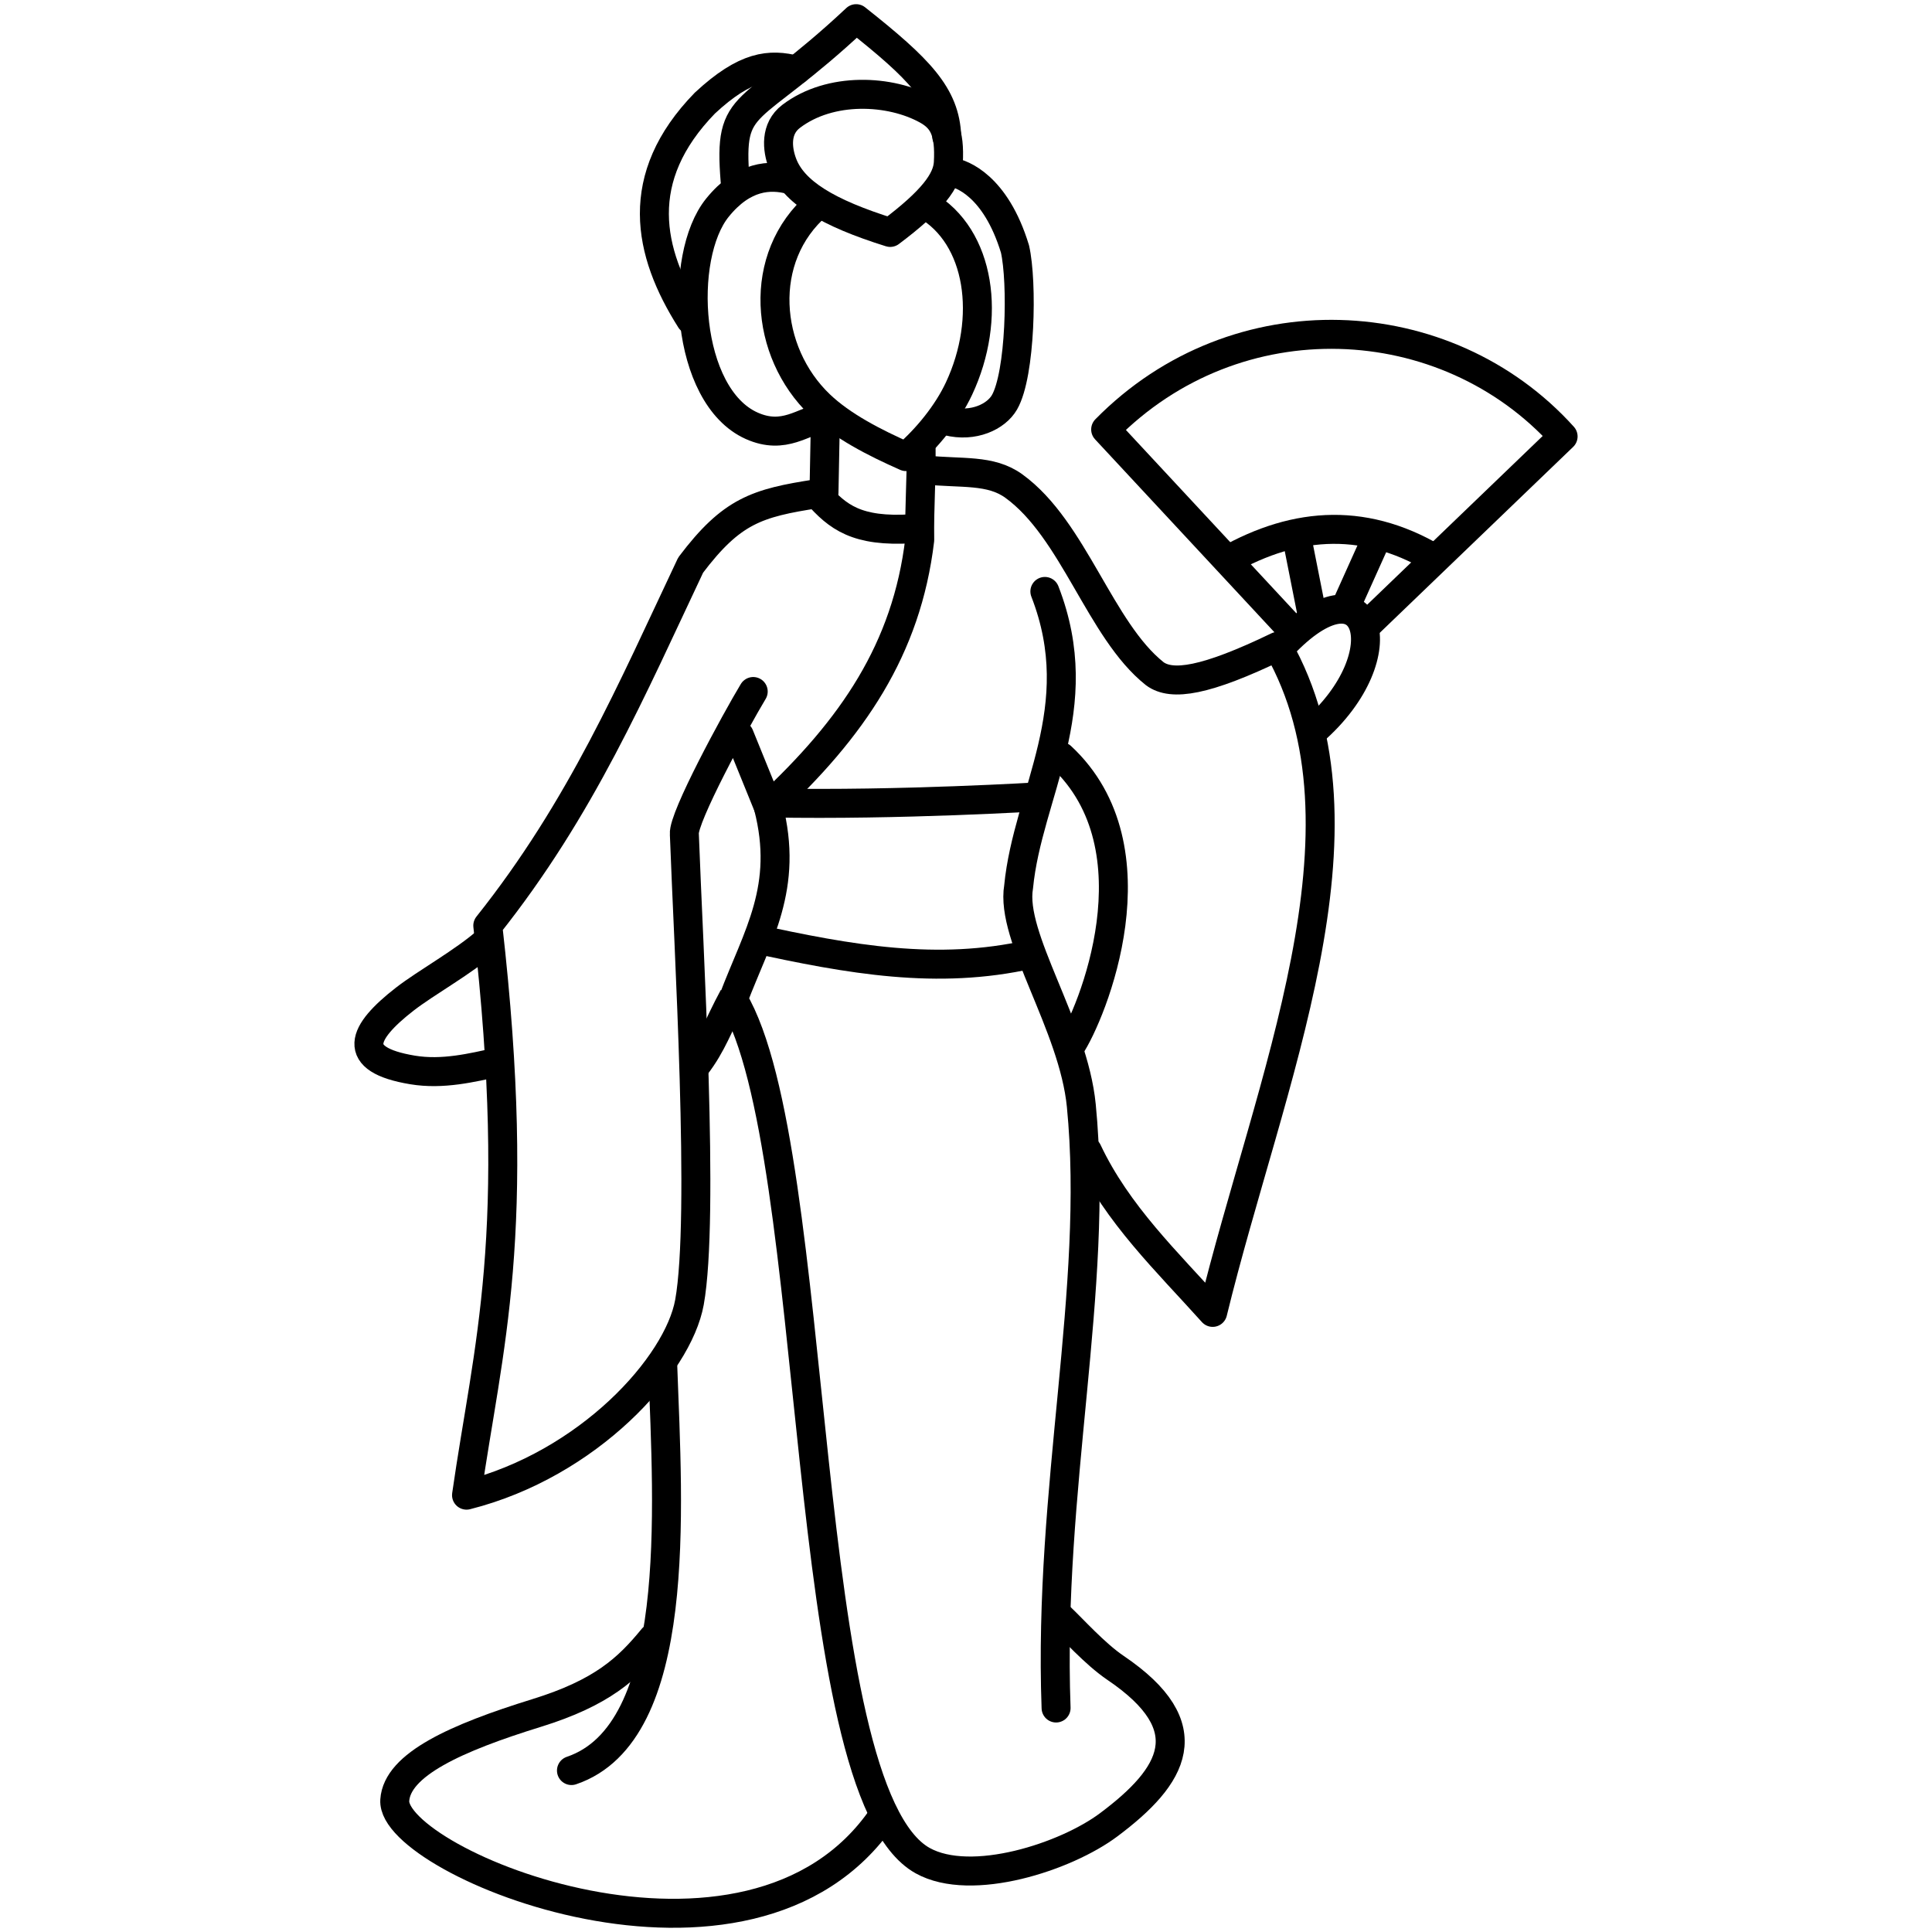 <?xml version="1.0" encoding="UTF-8" standalone="no"?>
<!-- Creator: CorelDRAW -->

<svg
   xml:space="preserve"
   width="1000px"
   height="1000px"
   version="1.1"
   style="shape-rendering:geometricPrecision; text-rendering:geometricPrecision; image-rendering:optimizeQuality; fill-rule:evenodd; clip-rule:evenodd"
   viewBox="0 0 1000 1000"
   id="svg245"
   sodipodi:docname="kabuki.svg"
   inkscape:version="1.2.1 (9c6d41e410, 2022-07-14)"
   inkscape:export-filename="..\100\kabuki.png"
   inkscape:export-xdpi="9.6000004"
   inkscape:export-ydpi="9.6000004"
   xmlns:inkscape="http://www.inkscape.org/namespaces/inkscape"
   xmlns:sodipodi="http://sodipodi.sourceforge.net/DTD/sodipodi-0.dtd"
   xmlns="http://www.w3.org/2000/svg"
   xmlns:svg="http://www.w3.org/2000/svg"><sodipodi:namedview
   id="namedview247"
   pagecolor="#ffffff"
   bordercolor="#666666"
   borderopacity="1.0"
   inkscape:showpageshadow="2"
   inkscape:pageopacity="0.0"
   inkscape:pagecheckerboard="0"
   inkscape:deskcolor="#d1d1d1"
   showgrid="false"
   inkscape:zoom="0.33589188"
   inkscape:cx="126.52881"
   inkscape:cy="422.75508"
   inkscape:window-width="1538"
   inkscape:window-height="877"
   inkscape:window-x="1974"
   inkscape:window-y="-8"
   inkscape:window-maximized="1"
   inkscape:current-layer="layer1" />
 <defs
   id="defs239">
  <style
   type="text/css"
   id="style237">
   <![CDATA[
    .str0 {stroke:#373435;stroke-width:2.36;stroke-miterlimit:22.926}
    .fil0 {fill:none}
   ]]>
  </style>
 </defs>
 <g
   id="Layer_x0020_1"
   inkscape:label="Layer 1"
   style="display:none;opacity:0.443"
   inkscape:groupmode="layer"
   sodipodi:insensitive="true">

 <path
   id="Color_Fill_3"
   data-name="Color Fill 3"
   class="cls-2"
   d="m 413.687,66.061 c 9.936,-5.096 13.763,-8.986 31.851,-10.745 18.222,0.47 31.728,5.541 34.983,9.762 4.035,5.231 4.903,13.103 4.883,17.896 -0.18,5.533 -3.877,11.259 -10.576,18.71 -6.363,5.277 -8.456,6.6 -13.831,10.575 a 132.877,132.877 0 0 1 -27.662,-9.762 c -12.699,-8.24 -19.401,-15.505 -20.963,-22.198 -1.103,-4.714 -0.103,-9.534 1.315,-14.238 z M 448.057,43.035 c -5.427,-0.118 -17.531,1.95 -29.068,6.31 -9.814,3.708 -15.93,8.399 -17.388,11.665 -3.289,9.539 -1.896,18.942 0,25.218 -2.242,0.141 -4.477,0.276 -6.72,0.408 -2.373,0.14 -4.735,0.275 -7.111,0.405 0.229,-9.037 -0.191,-16.204 4.883,-24.405 3.658,-5.354 39.342,-34.83 52.069,-46.368 14.02,11.608 30.48,27.729 32.543,32.539 -5.131,-2.084 -14.82,-5.459 -29.208,-5.773 z m -71.674,50.514 c -2.456,-17.328 -1.842,-37.036 20.339,-52.876 -21.627,11.473 -29.853,14.394 -43.495,39.41 -10.098,29.685 -7.501,44.117 1.737,69.335 -1.755,-27.611 5.312,-42.463 21.42,-55.868 z m 30.916,3.256 c 4.448,4.065 4.649,4.44 8.953,8.135 -3.289,2.416 -14.59,18.96 -16.815,27.985 a 108.556,108.556 0 0 0 -1.902,39.529 c 4.056,16.37 18.519,35.51 23.594,39.86 -9.044,4.092 -18.484,6.656 -29.708,2.27 -7.466,-2.63 -21.038,-20.365 -22.784,-33.165 -1.745,-12.8 -1.952,-54.31 2.05,-61.028 5.809,-12.11 14.693,-22.044 36.611,-23.59 z m 19.526,15.456 c -9.428,5.327 -17.124,23.409 -17.085,45.555 -0.444,15.128 8.065,34.141 24.408,50.435 11.091,9.484 14.837,10.408 34.984,21.151 16.769,-11.299 33.563,-44.977 30.916,-74.026 -1.909,-20.861 -5.215,-27.895 -17.899,-43.928 -4.314,4.053 -8.474,8.408 -19.526,13.829 -15.33,-4.151 -20.586,-5.117 -35.797,-13.018 z m 62.871,-8.381 a 27.934,27.934 0 0 0 4.656,-7.888 c 3.976,0.382 8.224,3.606 11.897,7.563 a 45.727,45.727 0 0 1 8.442,11.961 c 7.357,15.481 7.399,35.161 7.325,39.046 a 342.641,342.641 0 0 1 -3.256,40.674 21.014,21.014 0 0 1 -20.339,17.896 86.512,86.512 0 0 0 5.045,-9.728 105.513,105.513 0 0 0 7.159,-23.625 109.434,109.434 0 0 0 1.628,-14.642 112.528,112.528 0 0 0 -2.672,-29.579 c -3.422,-10.245 -4.379,-19.051 -19.885,-31.68 z M 412.18,27.657 c -21.299,-1.036 -28.537,4.704 -45.561,16.269 -21.694,17.081 -31.137,44.427 -31.729,52.875 -0.593,8.448 -3.9,50.948 19.526,69.959 2.154,13.836 1.968,26.154 11.39,39.86 5.839,8.494 17.04,20.839 30.915,21.964 a 69.196,69.196 0 0 0 24.408,-2.442 c 0.011,7.638 -0.115,15.267 0,22.778 -22.877,3.108 -35.643,7.23 -47.188,16.269 -17.023,13.245 -27.63,38.702 -44.747,74.84 -20.45,48.223 -52.486,106.487 -82.985,135.035 0.013,5.136 -0.091,3.799 0,7.325 -10.184,12.32 -41.016,31.308 -45.561,34.98 -4.545,3.671 -12.349,8.301 -15.458,21.15 2.187,14.442 14.245,18.369 26.035,21.151 20.718,3.493 34.232,-2.188 43.12,-4.883 1.282,36.016 3.563,119.598 -17.899,213.946 -1.85,8.879 3.58,10.492 8.953,9.76 47.199,-8.524 74.676,-37.27 92.748,-53.689 1.573,56.804 2.578,62.856 -1.628,110.633 -9.693,23.936 -21.673,28.124 -31.73,33.348 -47.165,23.285 -99.608,33.681 -104.952,62.642 6.252,24.44 48.465,42.582 81.358,52.875 55.113,16.478 98.223,13.874 125.291,4.07 32.101,-12.778 37.198,-19.512 50.213,-36.759 25.253,28.975 41.322,22.693 57.683,23.418 48.384,-10.166 93.143,-41.569 97.94,-66.378 0.218,-17.632 -4.112,-26.104 -13.831,-36.611 -17.322,-15.575 -33.08,-27.088 -43.933,-38.232 4.121,-68.42 13.305,-173.363 14.644,-216.384 14.916,18.128 31.214,42.358 52.883,62.637 9.258,8.759 13.109,3.573 14.644,-1.628 1.535,-5.201 29.479,-119.686 42.306,-169.203 17.949,-66.435 10.698,-115.096 7.325,-124.461 18.757,-14.81 29.242,-39.785 26.848,-59.384 43.305,-36.74 90.756,-79.641 99.251,-93.549 3.779,-5.253 2.407,-7.943 0,-11.388 -18.572,-25.782 -60.195,-47.195 -117.969,-53.689 -40.411,-0.95 -87.046,12.801 -120.409,45.554 -6.536,8.106 -5.96,10.46 -2.442,14.643 35.632,44.867 75.167,80.892 90.308,100.057 -15.212,8.386 -32.323,19.33 -59.391,17.896 -30.031,-28.157 -40.733,-73.945 -74.036,-100.057 -19.336,-8.369 -34.423,-7.213 -43.933,-8.135 0.854,-5.916 1.896,-7.122 5.697,-11.389 19.159,0.807 26.467,-4.192 34.984,-13.016 8.426,-3.541 17.666,-81.053 -4.07,-111.446 C 512.539,89.771 502.777,85.24 497.607,85.414 498.453,71.362 496.923,56.033 491.096,46.367 485.06,31.291 470.507,20.503 451.23,6.507 445.352,2.42 443.188,3.177 438.213,7.321 419.334,22.209 414.725,25.723 412.18,27.657 Z m 21.967,196.047 c -0.653,6.067 -0.36,17.621 0.814,32.539 12.505,9.745 19.779,12.246 35.798,13.016 0.019,-5.752 -0.144,-15.982 0,-27.658 -11.308,-0.747 -24.879,-10.545 -36.612,-17.896 z M 247.835,498.659 c -9.287,7.462 -35.294,24.587 -43.12,30.912 -4.921,4.684 -10.912,9.572 -1.628,15.455 15.78,4.974 32.759,3.458 49.629,-2.442 -1.293,-13.415 -3.193,-27.991 -4.878,-43.926 z M 379.637,391.28 c -4.476,8.566 -13.404,24.476 -17.086,34.98 -1.919,11.271 1.83,67.203 3.256,104.938 8.892,-19.413 22.041,-44.39 30.102,-74.026 1.915,-9.693 0.592,-23.123 -1.628,-33.352 -2.22,-10.229 -7.344,-19.366 -14.644,-32.539 z m 169.225,8.949 c -4.883,8.375 -10.703,35.506 -14.645,58.57 -2.201,17.595 14.7,48.42 22.78,69.959 5.852,-13.752 17.103,-37.762 15.458,-67.518 -0.712,-29.863 -7.169,-49.294 -23.594,-61.01 z m 121.223,-61.824 c 13.097,-8.336 20.052,-17.179 26.848,-17.896 9.605,3.455 2.408,35.245 -13.831,50.435 -3.35,-6.273 -5.011,-16.959 -13.017,-32.539 z m -23.596,-46.369 c 1.012,-1.124 19.184,-7.225 20.34,-8.135 1.156,-0.909 7.145,33.384 6.511,35.793 -0.634,2.409 -27.862,-26.534 -26.851,-27.658 z m 33.356,-11.388 c 1.003,5.376 1.896,10.639 2.726,16.044 0.807,5.253 1.514,10.402 2.156,15.681 a 34.545,34.545 0 0 0 4.731,-1.866 c 0.888,-0.427 1.744,-0.888 2.59,-1.388 2.387,-4.454 4.633,-8.841 6.849,-13.381 2.452,-5.023 4.741,-9.97 6.981,-15.09 a 97.516,97.516 0 0 0 -26.031,0 z m 39.128,2.728 c -1.969,3.753 -3.867,7.461 -5.76,11.251 -2.82,5.646 -5.495,11.205 -8.147,16.932 q 0.523,0.529 0.989,1.11 a 15.187,15.187 0 0 1 1.452,2.146 c 4.992,-3.726 18.47,-16.585 28.475,-25.218 -4.512,-1.708 -10.022,-4.252 -17.007,-6.221 z M 582.218,221.264 c 18.482,19.526 46.127,53.88 55.324,61.824 23.967,-12.594 32.207,-13.334 52.883,-16.269 a 104.614,104.614 0 0 1 55.323,14.642 c 21.976,-21.276 36.349,-32.812 56.137,-54.502 -17.441,-25.356 -68.353,-44.869 -109.833,-47.182 A 158.541,158.541 0 0 0 582.218,221.264 Z M 406.485,422.192 a 96.295,96.295 0 0 1 -4.883,59.384 318.957,318.957 0 0 0 126.105,8.948 c -8.893,-22.683 -6.596,-44.423 1.628,-70.772 -19.04,0.626 -37.872,1.131 -56.918,1.528 -22.067,0.459 -43.858,0.761 -65.931,0.912 z m -18.712,-46.369 c 2.9,7.991 9.826,23.697 12.204,29.285 19.418,-15.339 38.994,-37.218 50.442,-60.197 13.188,-23.731 17.252,-41.288 19.785,-63.24 a 57.766,57.766 0 0 1 -31.638,-7.743 c -5.707,-3.346 -13.593,-6.437 -14.995,-12.805 -22.207,3.839 -29.129,4.584 -40.257,12.905 -11.276,8.435 -15.489,17.897 -19.452,24.619 -15.947,30.918 -34.59,71.143 -46.057,95.072 -14.861,27.569 -51.828,79.974 -58.578,88.669 14.478,83.315 11.967,198.802 -10.576,282.275 40.894,-10.951 83.709,-36.019 105.513,-96.23 4.7,-22.647 -2.187,-199.974 -6.255,-236.478 6.19,-19.608 34.226,-73.285 38.238,-77.28 4.013,-3.995 13.791,-2.42 10.576,4.883 -3.215,7.304 -2.271,4.686 -8.95,16.264 z m -7.325,153.747 c -5.417,11.481 -7.27,18.27 -13.831,26.031 2.035,57.678 9.44,128.293 -17.899,150.49 3.979,64.847 6.82,107.888 -6.511,168.391 a 85.003,85.003 0 0 1 -40.679,45.557 c -3.038,2.146 -7.08,1.428 -8.96,-1.103 -2.095,-2.812 -1.211,-7.473 2.451,-9.471 a 66.56,66.56 0 0 0 27.673,-23.278 65.199,65.199 0 0 0 8.936,-19.837 c -22.478,23.13 -100.166,36.87 -118.783,63.448 5.45,20.303 67.646,46.312 116.67,52.209 47.133,5.024 97.853,0.066 120.896,-44.077 C 434.541,901.934 431.761,868.882 426.443,832.197 407.846,703.199 400.745,586.203 380.45,529.571 Z m 6.511,-13.829 c 4.238,-10.766 5.639,-15.817 8.949,-22.778 a 321.85,321.85 0 0 0 136.682,8.949 c 9.932,22.037 21.628,53.036 22.78,69.145 9.406,76.159 -16.743,205.978 -14.058,311.054 3.478,11.639 12.753,10.033 12.431,3.759 0.805,-14.643 -0.87,-21.643 0,-34.976 23.526,17.144 39.854,28.25 46.292,50.137 -1.936,35.109 -90.473,82.079 -124.396,53.171 C 442.888,922.437 438.993,812.064 424.383,719.107 412.68,603.223 399.931,533.74 386.959,515.742 Z m 97.129,-267.629 c -0.412,87.347 -27.471,120.452 -70.281,161.88 42.366,0.175 97.772,-0.315 118.715,-3.33 17.915,-29.098 12.146,-79.137 4.23,-97.03 -1.427,-9.976 6.477,-11.364 9.644,-4.092 9.915,14.339 14.191,57.571 7.347,81.678 14.926,12.027 28.526,24.466 30.916,69.146 2.904,33.528 -12.09,74.844 -21.125,86.559 3.805,19.035 5.674,35.69 4.853,47.664 15.6,27.757 35.338,53.083 56.95,75.653 14.798,-62.664 35.277,-118.276 42.306,-165.949 18.018,-58.285 10.412,-121.093 -8.139,-158.628 -20.035,10.29 -37.845,21.431 -61.832,14.643 -30.929,-24.538 -37.884,-63.083 -75.663,-101.684 -13.625,-2.215 -23.401,-6.099 -37.922,-6.514 z"
   style="fill:#ff2a2a;fill-rule:evenodd;stroke-width:0.74" /></g><g
   inkscape:groupmode="layer"
   id="layer1"
   inkscape:label="Layer 2"
   style="display:inline"><g
     id="kabuki"
     style="opacity:1"
     transform="translate(-1.501,0.252)"><path
       style="fill:none;stroke:#000000;stroke-width:15;stroke-linecap:round;stroke-linejoin:round;stroke-dasharray:none;stroke-opacity:1"
       d="m 391.364,357.676 c -9.131,15.142 -36.423,65.344 -35.646,73.771 2.087,58.095 10.558,198.553 2.651,242.345 -5.902,32.691 -52.258,83.91 -115.393,99.847 11.061,-77.318 29.241,-134.466 11.006,-294.79 48.464,-60.909 74.638,-122.42 105.006,-186.62 21.234,-28.076 34.134,-32.129 65.379,-36.933 10.718,12.057 20.468,19.942 49.319,18.138 m -89.51,106.923 14.988,36.892 c 43.617,-40.536 71.642,-81.55 78.383,-138.025 -0.235,-18.014 0.89,-28.95 0.718,-46.964"
       id="path1154"
       sodipodi:nodetypes="ccsccccccccc" /><path
       style="fill:none;stroke:#000000;stroke-width:15;stroke-linecap:round;stroke-linejoin:round;stroke-dasharray:none;stroke-opacity:1"
       d="m 480.123,242.977 c 19.316,1.99 34.059,-0.395 46.139,8.355 31.115,22.538 44.559,74.57 72.947,97.13 8.847,6.528 26.239,3.9 63.633,-14.152 53.794,94.543 -4.435,224.915 -33.662,344.726 -23.563,-26.261 -49.344,-50.747 -64.803,-83.49"
       id="path1156"
       sodipodi:nodetypes="cscccc" /><path
       style="fill:none;stroke:#000000;stroke-width:15;stroke-linecap:round;stroke-linejoin:round;stroke-dasharray:none;stroke-opacity:1"
       d="m 542.325,305.877 c 23.609,60.627 -8.908,104.582 -13.593,152.891 -4.432,26.091 28.376,71.529 32.457,113.237 9.267,94.715 -17.226,197.689 -13.059,311.802"
       id="path1160"
       sodipodi:nodetypes="ccsc" /><path
       style="fill:none;stroke:#000000;stroke-width:15;stroke-linecap:round;stroke-linejoin:round;stroke-dasharray:none;stroke-opacity:1"
       d="m 549.879,836.436 c 6.805,6.35 18.203,19.283 29.046,26.622 45.353,30.698 30.101,56.004 -3.458,81.121 -22.13,16.66 -71.152,32.664 -96.387,18.639 -65.712,-36.521 -51.404,-367.332 -98.091,-445.762 12.603,-33.249 28.973,-57.942 18.178,-99.805"
       id="path1162"
       sodipodi:nodetypes="cscscc" /><path
       style="fill:none;stroke:#000000;stroke-width:15;stroke-linecap:round;stroke-linejoin:round;stroke-dasharray:none;stroke-opacity:1"
       d="m 458.452,939.797 c -68.619,101.041 -254.667,23.855 -252.621,-8.214 1.184,-18.561 31.863,-32.33 73.393,-45.184 33.992,-10.521 47.267,-22.998 60.171,-38.75"
       id="path1164"
       sodipodi:nodetypes="cssc" /><path
       style="fill:none;stroke:#000000;stroke-width:15;stroke-linecap:round;stroke-linejoin:round;stroke-dasharray:none;stroke-opacity:1"
       d="m 344.554,707.039 c 2.709,74.266 10.562,189.587 -47.266,209.143"
       id="path1166"
       sodipodi:nodetypes="cc" /><path
       style="fill:none;stroke:#000000;stroke-width:15;stroke-linecap:butt;stroke-linejoin:round;stroke-dasharray:none;stroke-opacity:1"
       d="m 381.168,515.742 c -8.213,15.22 -10.845,24.371 -19.539,35.681"
       id="path1168"
       sodipodi:nodetypes="cc" /><path
       style="fill:none;stroke:#000000;stroke-width:15;stroke-linecap:round;stroke-linejoin:round;stroke-dasharray:none;stroke-opacity:1"
       d="m 550.784,391.391 c 51.222,47.643 15.914,133.299 4.531,150.304"
       id="path1170"
       sodipodi:nodetypes="cc" /><path
       style="fill:none;stroke:#000000;stroke-width:15;stroke-linecap:round;stroke-linejoin:round;stroke-dasharray:none;stroke-opacity:1"
       d="m 259.078,549.524 c -13.231,2.82 -28.316,6.633 -44.045,4.026 -32.672,-5.415 -26.19,-19.418 -4.073,-36.613 11.146,-8.666 30.767,-19.429 42.984,-30.312"
       id="path1172"
       sodipodi:nodetypes="cssc" /><path
       style="fill:none;stroke:#000000;stroke-width:15;stroke-linecap:butt;stroke-linejoin:round;stroke-dasharray:none;stroke-opacity:1"
       d="m 680.886,378.468 c 46.496,-40.22 28.893,-92.136 -16.073,-44.158"
       id="path1174"
       sodipodi:nodetypes="cc" /><path
       style="fill:none;stroke:#000000;stroke-width:15;stroke-linecap:butt;stroke-linejoin:round;stroke-dasharray:none;stroke-opacity:1"
       d="m 400.48,415.361 c 67.068,1.26 139.901,-3.271 139.901,-3.271"
       id="path1176"
       sodipodi:nodetypes="cc" /><path
       style="fill:none;stroke:#000000;stroke-width:15;stroke-linecap:butt;stroke-linejoin:round;stroke-dasharray:none;stroke-opacity:1"
       d="m 390.667,485.298 c 51.121,11.233 96.139,19.151 143.883,8.432"
       id="path1178"
       sodipodi:nodetypes="cc" /><path
       style="fill:none;stroke:#000000;stroke-width:15;stroke-linecap:round;stroke-linejoin:round;stroke-dasharray:none;stroke-opacity:1"
       d="m 427.992,254.715 0.758,-39.229 c -11.475,2.139 -21.294,12.204 -38.191,4.637 -34.414,-15.412 -38.285,-87.498 -17.7,-112.905 13.444,-16.593 27.176,-17.288 38.004,-14.382"
       id="path1180"
       sodipodi:nodetypes="ccssc" /><path
       style="fill:none;stroke:#000000;stroke-width:15;stroke-linecap:round;stroke-linejoin:round;stroke-dasharray:none;stroke-opacity:1"
       d="m 480.635,105.801 c 28.467,16.363 34.248,58.765 17.246,95.082 -5.989,12.792 -16.391,25.624 -27.43,35.199 -16.491,-7.284 -33.102,-15.825 -44.653,-26.876 -28.501,-27.267 -32.865,-76.234 -0.961,-103.623"
       id="path1184"
       sodipodi:nodetypes="cscsc" /><path
       style="fill:none;stroke:#000000;stroke-width:15;stroke-linecap:round;stroke-linejoin:round;stroke-dasharray:none;stroke-opacity:1"
       d="m 492.064,217.708 c 13.363,3.338 25.065,-2.299 29.345,-9.717 8.371,-14.508 9.358,-62.28 5.448,-79.358 C 516.774,95.55 499.004,89.713 494.285,88.86"
       id="path1186"
       sodipodi:nodetypes="cscc" /><path
       style="fill:none;stroke:#000000;stroke-width:15;stroke-linecap:round;stroke-linejoin:round;stroke-dasharray:none;stroke-opacity:1"
       d="m 462.26,120.055 c -32.412,-10.115 -50.202,-20.931 -55.724,-35.637 -2.864,-7.627 -3.862,-18.112 4.443,-24.437 20.253,-15.425 51.416,-13.882 70.383,-3.332 8.517,4.737 11.857,11.457 10.993,27.302 -0.499,9.152 -8.138,19.654 -30.095,36.105 z"
       id="path1188"
       sodipodi:nodetypes="cssssc" /><path
       style="fill:none;stroke:#000000;stroke-width:15;stroke-linecap:round;stroke-linejoin:round;stroke-dasharray:none;stroke-opacity:1"
       d="M 358.96,165.273 C 336.703,130.172 328.745,91.748 366.357,53.094 387.34,33.601 399.98,32.512 413.7,36.072"
       id="path1190"
       sodipodi:nodetypes="ccc" /><path
       style="fill:none;stroke:#000000;stroke-width:15;stroke-linecap:round;stroke-linejoin:round;stroke-dasharray:none;stroke-opacity:1"
       d="m 382.006,93.396 c -3.558,-44.37 6.457,-31.315 62.628,-83.982 33.024,26.16 46.057,39.608 46.901,60.969"
       id="path1192"
       sodipodi:nodetypes="ccc" /><path
       style="fill:none;stroke:#000000;stroke-width:15;stroke-linecap:round;stroke-linejoin:round;stroke-dasharray:none;stroke-opacity:1"
       d="M 669.669,325.16 573.792,222.036 c 67.646,-68.829 176.198,-63.531 236.767,3.623 l -101.668,97.746"
       id="path1194"
       sodipodi:nodetypes="cccc" /><path
       style="fill:none;stroke:#000000;stroke-width:15;stroke-linecap:butt;stroke-linejoin:round;stroke-dasharray:none;stroke-opacity:1"
       d="m 636.462,289.907 c 36.221,-20.539 73.14,-22.928 111.075,1.111"
       id="path1196"
       sodipodi:nodetypes="cc" /><path
       style="fill:none;stroke:#000000;stroke-width:15;stroke-linecap:butt;stroke-linejoin:round;stroke-dasharray:none;stroke-opacity:1"
       d="M 681.302,321.213 673.117,279.91"
       id="path1198"
       sodipodi:nodetypes="cc" /><path
       style="fill:none;stroke:#000000;stroke-width:15;stroke-linecap:butt;stroke-linejoin:round;stroke-dasharray:none;stroke-opacity:1"
       d="m 714.624,276.987 -19.293,42.91"
       id="path1200"
       sodipodi:nodetypes="cc" /></g></g>
</svg>
